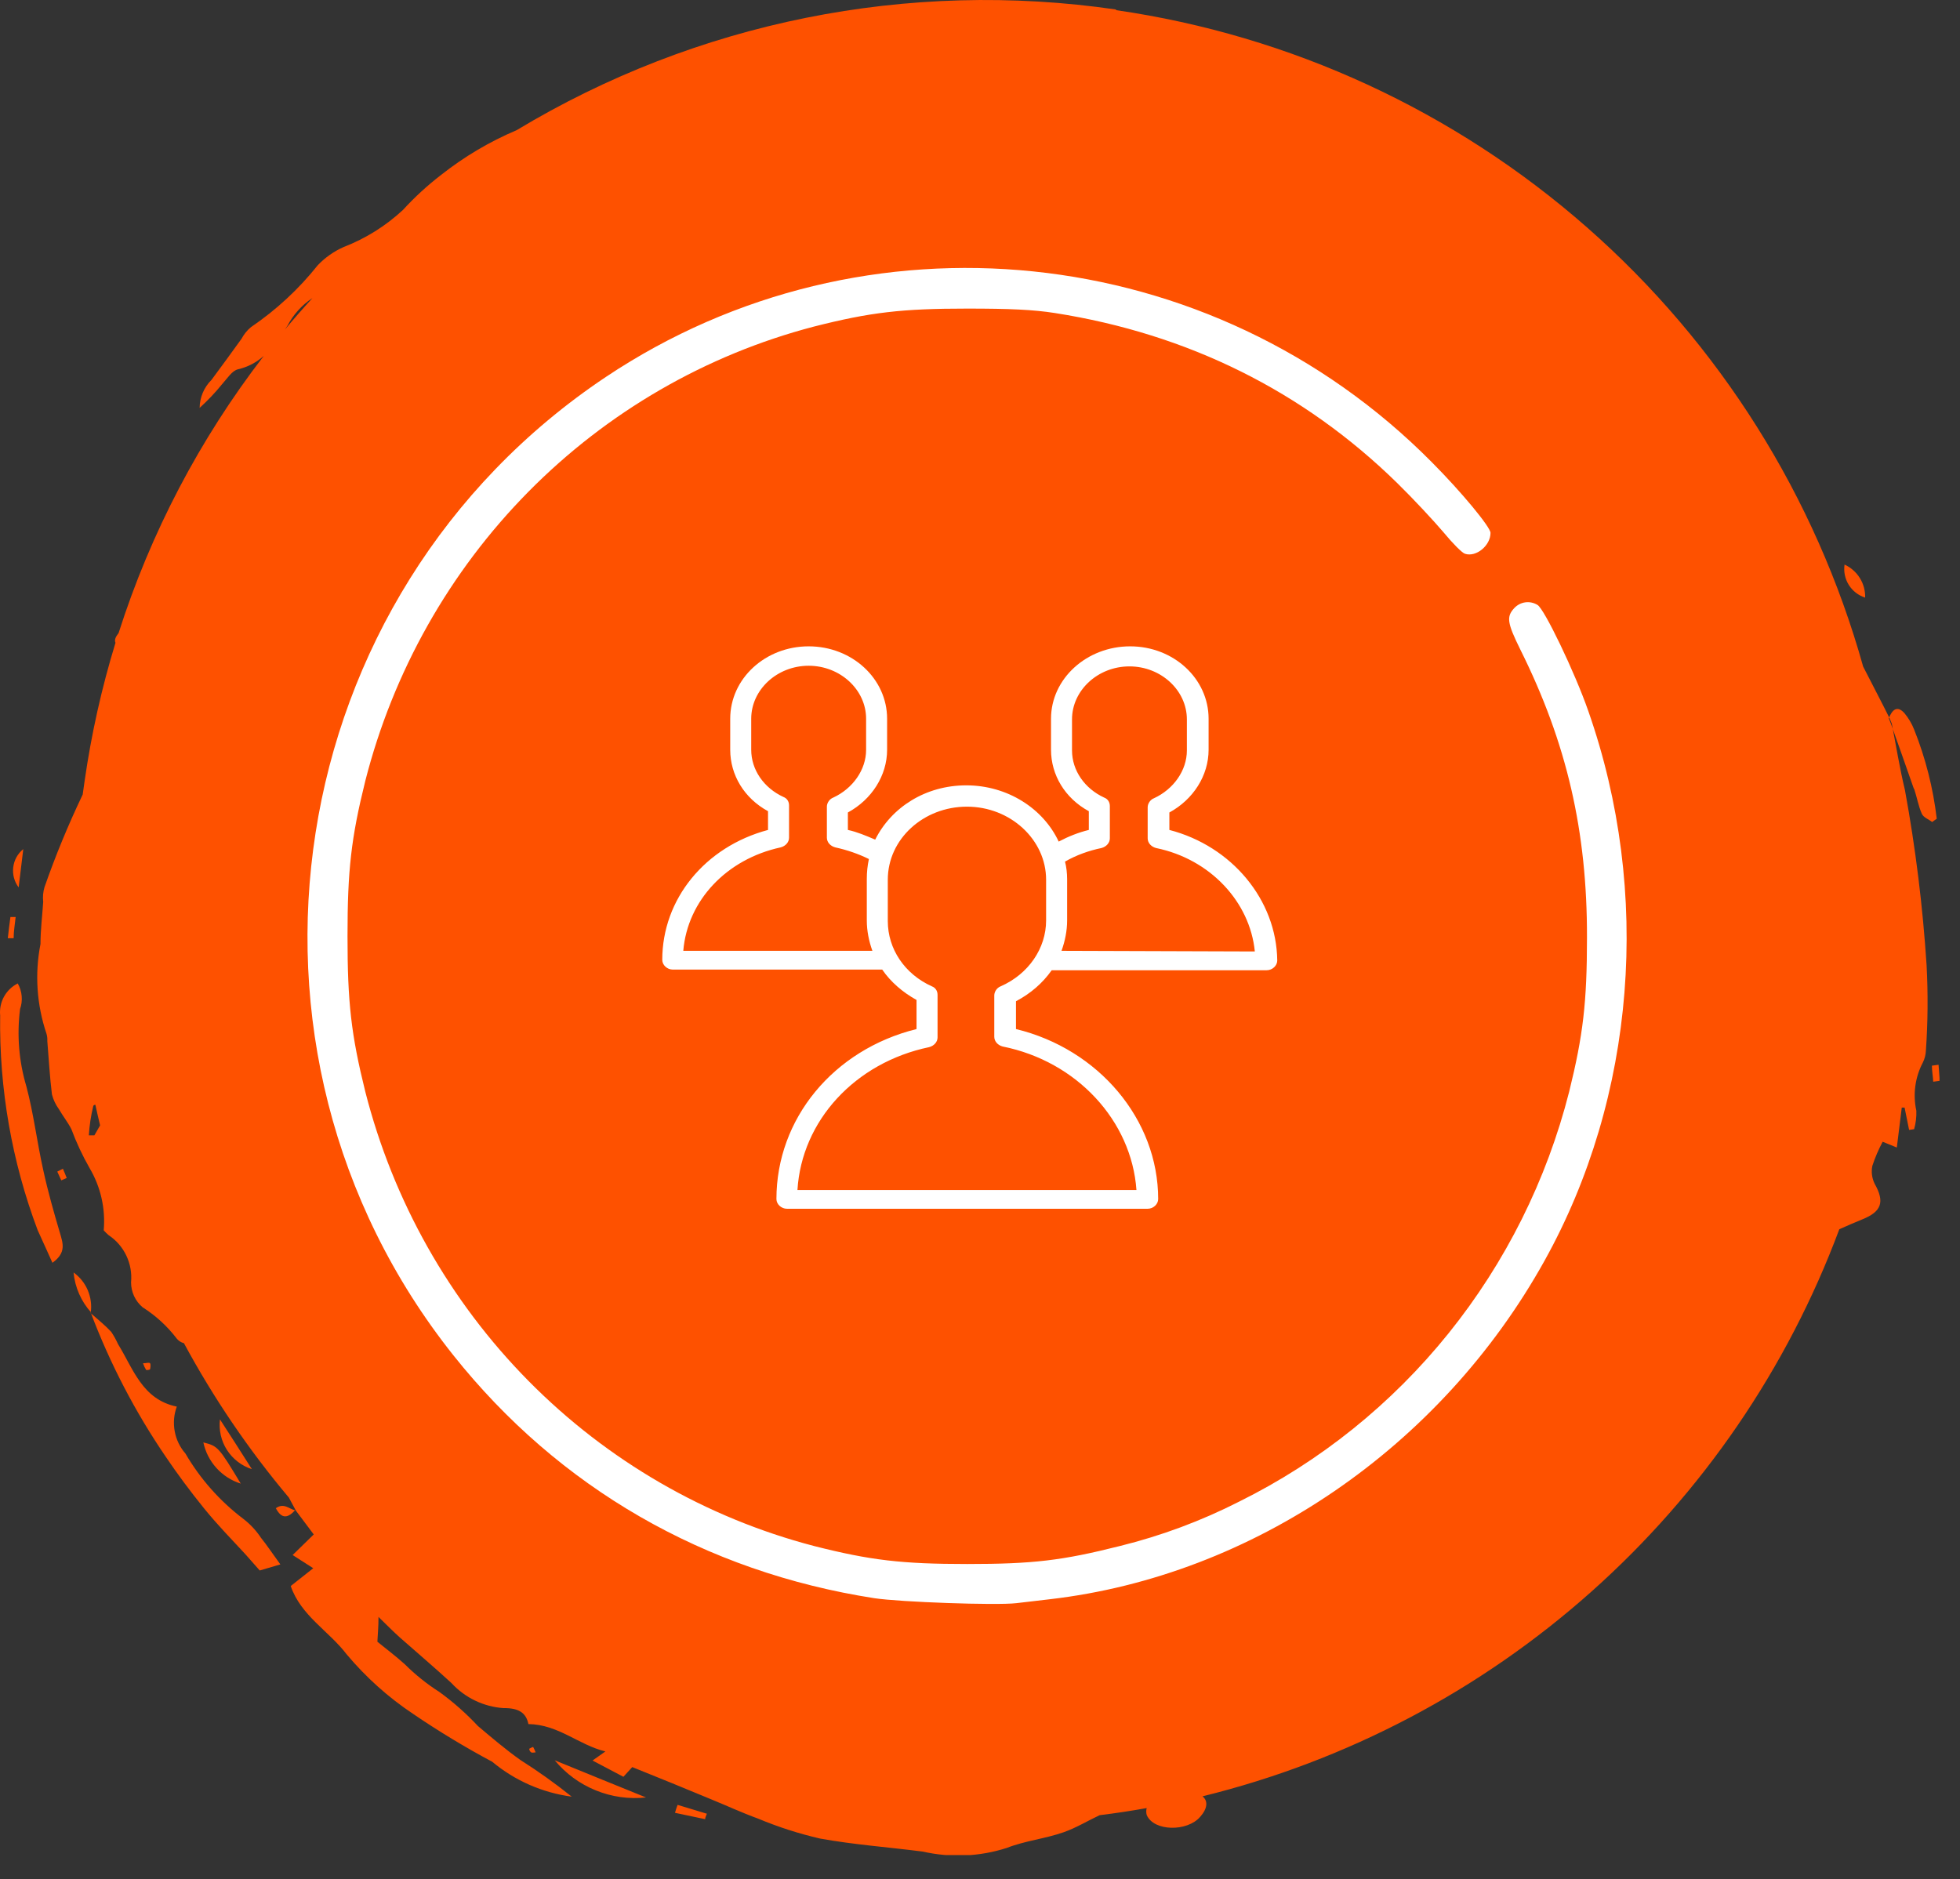 <svg width="73" height="70" viewBox="0 0 73 70" fill="none" xmlns="http://www.w3.org/2000/svg">
<rect x="0" y="0" width="73" height="70" fill="#333333" stroke="none"/>
<g clip-path="url(#clip0_56_890)">
<path fill-rule="evenodd" clip-rule="evenodd" d="M2.23 45.92C2.004 45.153 1.785 44.386 1.609 43.577C1.379 42.545 1.252 41.483 0.983 40.471C0.704 39.537 0.625 38.555 0.747 37.587C0.803 37.431 0.822 37.266 0.807 37.101C0.793 36.936 0.743 36.776 0.661 36.633C0.444 36.742 0.265 36.914 0.148 37.127C0.031 37.34 -0.018 37.583 0.006 37.825C-0.033 40.555 0.441 43.268 1.403 45.824C1.575 46.207 1.765 46.614 1.953 47.039C2.486 46.656 2.338 46.303 2.23 45.916M3.38 48.895C4.094 50.789 5.033 52.591 6.173 54.263C6.618 54.923 7.094 55.559 7.596 56.181C8.099 56.802 8.618 57.331 9.132 57.887L9.674 58.5L10.442 58.274C10.162 57.891 9.953 57.572 9.719 57.281C9.54 57.011 9.318 56.773 9.06 56.575C8.19 55.915 7.457 55.089 6.907 54.145C6.701 53.909 6.563 53.623 6.507 53.315C6.45 53.007 6.476 52.689 6.585 52.396C5.297 52.131 4.966 50.989 4.398 50.072C4.325 49.911 4.24 49.755 4.14 49.608C3.906 49.359 3.637 49.141 3.372 48.91L3.38 48.895ZM71.291 29.382C71.395 29.688 71.449 30.026 71.58 30.317C71.645 30.455 71.839 30.52 71.962 30.62L72.134 30.497C72 29.357 71.717 28.239 71.291 27.173C71.204 26.953 71.083 26.749 70.932 26.567C70.671 26.272 70.474 26.422 70.348 26.759C70.374 26.824 70.4 26.889 70.426 26.954C70.71 27.76 71 28.569 71.28 29.378M24.061 66.955C22.865 66.472 21.762 66.02 20.661 65.571C21.069 66.065 21.595 66.45 22.189 66.691C22.782 66.933 23.424 67.024 24.061 66.955ZM7.574 53.73C7.649 54.087 7.82 54.417 8.064 54.686C8.309 54.956 8.619 55.155 8.967 55.264C8.142 53.895 8.114 53.865 7.574 53.73ZM9.382 54.727C8.949 54.041 8.571 53.458 8.192 52.871C8.145 53.271 8.237 53.674 8.454 54.012C8.671 54.35 9 54.603 9.382 54.727ZM68.7 21.03C68.661 21.293 68.717 21.561 68.857 21.787C68.998 22.012 69.215 22.18 69.468 22.261C69.474 22.003 69.406 21.75 69.269 21.531C69.133 21.312 68.934 21.138 68.7 21.03ZM0.695 33.055C0.753 32.58 0.81 32.104 0.867 31.629C0.658 31.797 0.525 32.04 0.493 32.307C0.461 32.573 0.532 32.842 0.695 33.055ZM3.38 48.895C3.42 48.611 3.38 48.322 3.268 48.058C3.155 47.794 2.973 47.567 2.74 47.4C2.792 47.955 3.022 48.477 3.395 48.891L3.38 48.895ZM25.14 67.527L26.263 67.764C26.263 67.695 26.307 67.626 26.327 67.561L25.237 67.231C25.202 67.327 25.166 67.427 25.14 67.527ZM72.246 40.26L72.201 39.662L71.954 39.696C71.954 39.896 71.991 40.08 72.003 40.294L72.246 40.26ZM0.388 34.159C0.35 34.424 0.321 34.688 0.291 34.949H0.508C0.508 34.688 0.556 34.424 0.583 34.159H0.388ZM10.996 56.261C10.77 56.211 10.573 55.966 10.274 56.181C10.5 56.61 10.736 56.537 10.996 56.25V56.261ZM2.485 43.88C2.435 43.765 2.396 43.646 2.343 43.535L2.133 43.642C2.187 43.753 2.233 43.857 2.283 43.968L2.485 43.88ZM5.436 51.027C5.459 51.046 5.582 51.027 5.589 51.004C5.597 50.981 5.624 50.824 5.589 50.782C5.555 50.739 5.45 50.782 5.327 50.782C5.356 50.869 5.395 50.953 5.443 51.031M19.785 65.276C19.827 65.299 19.888 65.276 19.95 65.276C19.924 65.206 19.892 65.138 19.856 65.073C19.805 65.09 19.756 65.113 19.71 65.142C19.71 65.192 19.75 65.257 19.789 65.28M10.611 12.276C10.943 11.877 11.286 11.486 11.637 11.103C11.243 11.363 10.922 11.72 10.704 12.138L10.611 12.276ZM3.728 41.92C3.667 41.671 3.61 41.418 3.552 41.153C3.506 41.153 3.477 41.18 3.473 41.203C3.386 41.561 3.331 41.925 3.309 42.292H3.515L3.728 41.92ZM41.567 0.378C48.076 1.319 54.17 4.131 59.11 8.472C64.05 12.813 67.623 18.496 69.393 24.83L69.618 25.267C69.874 25.77 70.136 26.264 70.381 26.763C70.408 26.828 70.433 26.893 70.46 26.958C70.621 27.787 70.755 28.622 70.951 29.439C71.346 31.595 71.614 33.771 71.756 35.958C71.812 37.016 71.804 38.076 71.73 39.133C71.724 39.287 71.685 39.439 71.617 39.577C71.326 40.129 71.241 40.766 71.374 41.376C71.383 41.607 71.354 41.839 71.291 42.062L71.104 42.089C71.05 41.813 70.993 41.533 70.936 41.257H70.831C70.769 41.736 70.713 42.215 70.647 42.745L70.119 42.53C69.966 42.819 69.835 43.12 69.734 43.431C69.689 43.657 69.721 43.892 69.823 44.098C70.207 44.777 70.076 45.137 69.352 45.425C69.079 45.536 68.805 45.655 68.505 45.789C66.572 50.975 63.401 55.611 59.267 59.292C55.134 62.974 50.162 65.59 44.787 66.913C45.002 67.082 44.974 67.373 44.697 67.68C44.218 68.236 42.97 68.225 42.709 67.607C42.686 67.523 42.686 67.434 42.709 67.35C42.131 67.455 41.547 67.543 40.957 67.615C40.516 67.822 40.08 68.087 39.623 68.248C38.929 68.493 38.183 68.566 37.5 68.834C36.49 69.16 35.409 69.207 34.374 68.972C33.097 68.807 31.808 68.715 30.539 68.485C29.753 68.303 28.985 68.056 28.24 67.745C27.627 67.523 27.037 67.247 26.431 67.001C25.507 66.618 24.576 66.234 23.548 65.824L23.219 66.185L22.069 65.579L22.548 65.241C21.544 64.996 20.807 64.24 19.68 64.221C19.596 63.8 19.315 63.619 18.755 63.627C18.011 63.576 17.316 63.241 16.812 62.691C16.191 62.12 15.542 61.568 14.894 60.997C14.645 60.774 14.404 60.529 14.097 60.23C14.097 60.613 14.067 60.908 14.056 61.154C14.412 61.441 14.752 61.702 15.074 61.99C15.467 62.382 15.901 62.73 16.37 63.029C16.886 63.404 17.365 63.828 17.8 64.294C18.318 64.731 18.832 65.168 19.377 65.556C20.041 65.976 20.681 66.433 21.294 66.925C20.203 66.78 19.177 66.329 18.332 65.625C17.322 65.085 16.339 64.491 15.392 63.846C14.462 63.227 13.627 62.478 12.91 61.622C12.246 60.751 11.207 60.184 10.828 59.079L11.667 58.416L10.899 57.925L11.685 57.158L11.019 56.269L10.76 55.786C9.263 54.007 7.955 52.08 6.851 50.034C6.747 50.007 6.653 49.948 6.585 49.865C6.234 49.403 5.802 49.007 5.312 48.696C5.177 48.582 5.068 48.44 4.994 48.28C4.92 48.119 4.881 47.944 4.881 47.768C4.914 47.426 4.853 47.081 4.705 46.771C4.558 46.461 4.329 46.197 4.043 46.008C3.977 45.95 3.917 45.889 3.863 45.831C3.934 45.02 3.75 44.208 3.335 43.508C3.07 43.044 2.844 42.559 2.657 42.058C2.523 41.798 2.339 41.568 2.193 41.314C2.073 41.15 1.985 40.963 1.934 40.766C1.854 40.107 1.816 39.439 1.762 38.776C1.768 38.685 1.758 38.595 1.732 38.508C1.368 37.431 1.289 36.279 1.508 35.164C1.508 34.642 1.574 34.121 1.609 33.596C1.588 33.411 1.604 33.225 1.657 33.047C2.067 31.872 2.543 30.72 3.08 29.596C3.103 29.428 3.125 29.263 3.151 29.094C3.401 27.35 3.785 25.629 4.301 23.944C4.255 23.841 4.302 23.726 4.417 23.58C5.607 19.851 7.435 16.358 9.824 13.258C9.552 13.502 9.222 13.674 8.866 13.756C8.639 13.806 8.454 14.113 8.267 14.316C8.013 14.63 7.733 14.923 7.435 15.194C7.439 14.802 7.598 14.427 7.877 14.151C8.261 13.637 8.621 13.135 8.997 12.617C9.085 12.451 9.204 12.304 9.349 12.184C10.287 11.547 11.125 10.771 11.831 9.884C12.106 9.594 12.436 9.362 12.801 9.201C13.617 8.885 14.366 8.417 15.007 7.821C15.444 7.343 15.923 6.904 16.437 6.509C17.294 5.833 18.236 5.275 19.242 4.849C25.94 0.813 33.832 -0.775 41.571 0.355" fill="#FE5100"></path>
</g>
<path d="M37.849 59.718C38.031 59.698 38.598 59.63 39.097 59.572C46.663 58.696 53.663 53.911 57.523 46.967C60.922 40.858 61.526 33.243 59.155 26.483C58.655 25.044 57.513 22.67 57.264 22.534C57.128 22.45 56.968 22.416 56.811 22.437C56.654 22.458 56.508 22.534 56.399 22.651C56.102 22.972 56.13 23.196 56.63 24.207C58.357 27.679 59.116 30.967 59.107 34.925C59.107 37.337 58.963 38.563 58.444 40.664C57.607 43.958 56.074 47.028 53.953 49.664C51.831 52.301 49.17 54.44 46.154 55.934C44.742 56.653 43.254 57.207 41.718 57.587C39.558 58.132 38.473 58.259 36.025 58.259C33.596 58.259 32.415 58.122 30.312 57.587C26.289 56.535 22.617 54.411 19.679 51.434C16.741 48.458 14.644 44.739 13.605 40.664C13.077 38.534 12.943 37.337 12.943 34.877C12.943 32.416 13.077 31.22 13.605 29.09C14.644 25.015 16.741 21.296 19.679 18.319C22.617 15.343 26.288 13.218 30.311 12.166C32.413 11.631 33.595 11.495 36.024 11.495C37.608 11.495 38.482 11.534 39.289 11.66C44.243 12.438 48.545 14.568 52.048 18.002C52.643 18.585 53.411 19.412 53.757 19.82C54.093 20.229 54.458 20.599 54.564 20.628C54.977 20.764 55.514 20.326 55.514 19.85C55.514 19.636 54.439 18.332 53.325 17.214C45.127 8.937 32.203 7.604 22.563 14.043C10.408 22.165 7.785 39.049 16.888 50.487C20.815 55.419 26.24 58.55 32.568 59.533C33.528 59.678 37.1 59.805 37.849 59.718Z" fill="white"></path>
<path d="M43.553 30.915V30.265C44.44 29.783 45.014 28.892 45.014 27.929V26.773C45.014 25.28 43.71 24.076 42.092 24.076C40.475 24.076 39.145 25.28 39.145 26.773V27.929C39.145 28.868 39.666 29.735 40.553 30.217V30.915C40.162 31.011 39.797 31.156 39.431 31.349C38.858 30.12 37.527 29.254 35.988 29.254C34.475 29.254 33.197 30.072 32.597 31.276C32.258 31.132 31.918 30.987 31.579 30.915V30.265C32.466 29.783 33.04 28.892 33.04 27.929V26.773C33.04 25.28 31.736 24.076 30.118 24.076C28.501 24.076 27.197 25.28 27.197 26.773V27.929C27.197 28.868 27.718 29.735 28.605 30.217V30.915C26.258 31.541 24.666 33.492 24.666 35.755C24.666 35.948 24.849 36.117 25.058 36.117H32.779C32.805 36.117 32.831 36.117 32.858 36.117C33.171 36.574 33.614 36.959 34.136 37.248V38.332C31.032 39.102 28.918 41.679 28.918 44.665C28.918 44.858 29.101 45.026 29.31 45.026H42.745C42.953 45.026 43.136 44.858 43.136 44.665C43.136 41.703 40.919 39.078 37.84 38.332V37.296C38.388 37.007 38.831 36.622 39.171 36.141H47.179C47.388 36.141 47.571 35.972 47.571 35.779C47.545 33.516 45.875 31.517 43.553 30.915ZM25.449 35.418C25.605 33.54 27.066 31.999 29.075 31.565C29.258 31.517 29.388 31.373 29.388 31.204V30C29.388 29.856 29.31 29.735 29.179 29.687C28.449 29.35 27.979 28.676 27.979 27.929V26.773C27.979 25.69 28.945 24.799 30.118 24.799C31.292 24.799 32.258 25.69 32.258 26.773V27.929C32.258 28.676 31.762 29.374 31.032 29.711C30.901 29.759 30.797 29.904 30.797 30.048V31.204C30.797 31.373 30.927 31.517 31.11 31.565C31.553 31.662 31.971 31.806 32.362 31.999C32.31 32.239 32.284 32.48 32.284 32.745V34.286C32.284 34.672 32.362 35.057 32.492 35.418H25.449ZM37.266 36.742C37.136 36.791 37.032 36.935 37.032 37.08V38.621C37.032 38.789 37.162 38.934 37.344 38.982C40.11 39.536 42.145 41.751 42.327 44.328H29.701C29.858 41.751 31.84 39.584 34.605 39.006C34.788 38.958 34.919 38.813 34.919 38.645V37.056C34.919 36.911 34.84 36.791 34.71 36.742C33.692 36.285 33.066 35.346 33.066 34.31V32.769C33.066 31.252 34.397 30.048 36.014 30.048C37.632 30.048 38.962 31.276 38.962 32.769V34.286C38.962 35.322 38.31 36.285 37.266 36.742ZM39.536 35.418C39.666 35.057 39.745 34.672 39.745 34.286V32.745C39.745 32.529 39.718 32.288 39.666 32.095C40.084 31.854 40.553 31.686 41.023 31.589C41.205 31.541 41.336 31.397 41.336 31.228V30.024C41.336 29.88 41.258 29.759 41.127 29.711C40.397 29.374 39.927 28.7 39.927 27.953V26.797C39.927 25.714 40.892 24.823 42.066 24.823C43.24 24.823 44.205 25.714 44.205 26.797V27.953C44.205 28.7 43.71 29.398 42.979 29.735C42.849 29.783 42.745 29.928 42.745 30.072V31.228C42.745 31.397 42.875 31.541 43.058 31.589C45.066 31.999 46.553 33.588 46.736 35.442L39.536 35.418Z" fill="white"></path>
<defs>
<clipPath id="clip0_56_890">
<rect width="72.237" height="69.1" fill="white"></rect>
</clipPath>
</defs>
</svg>
